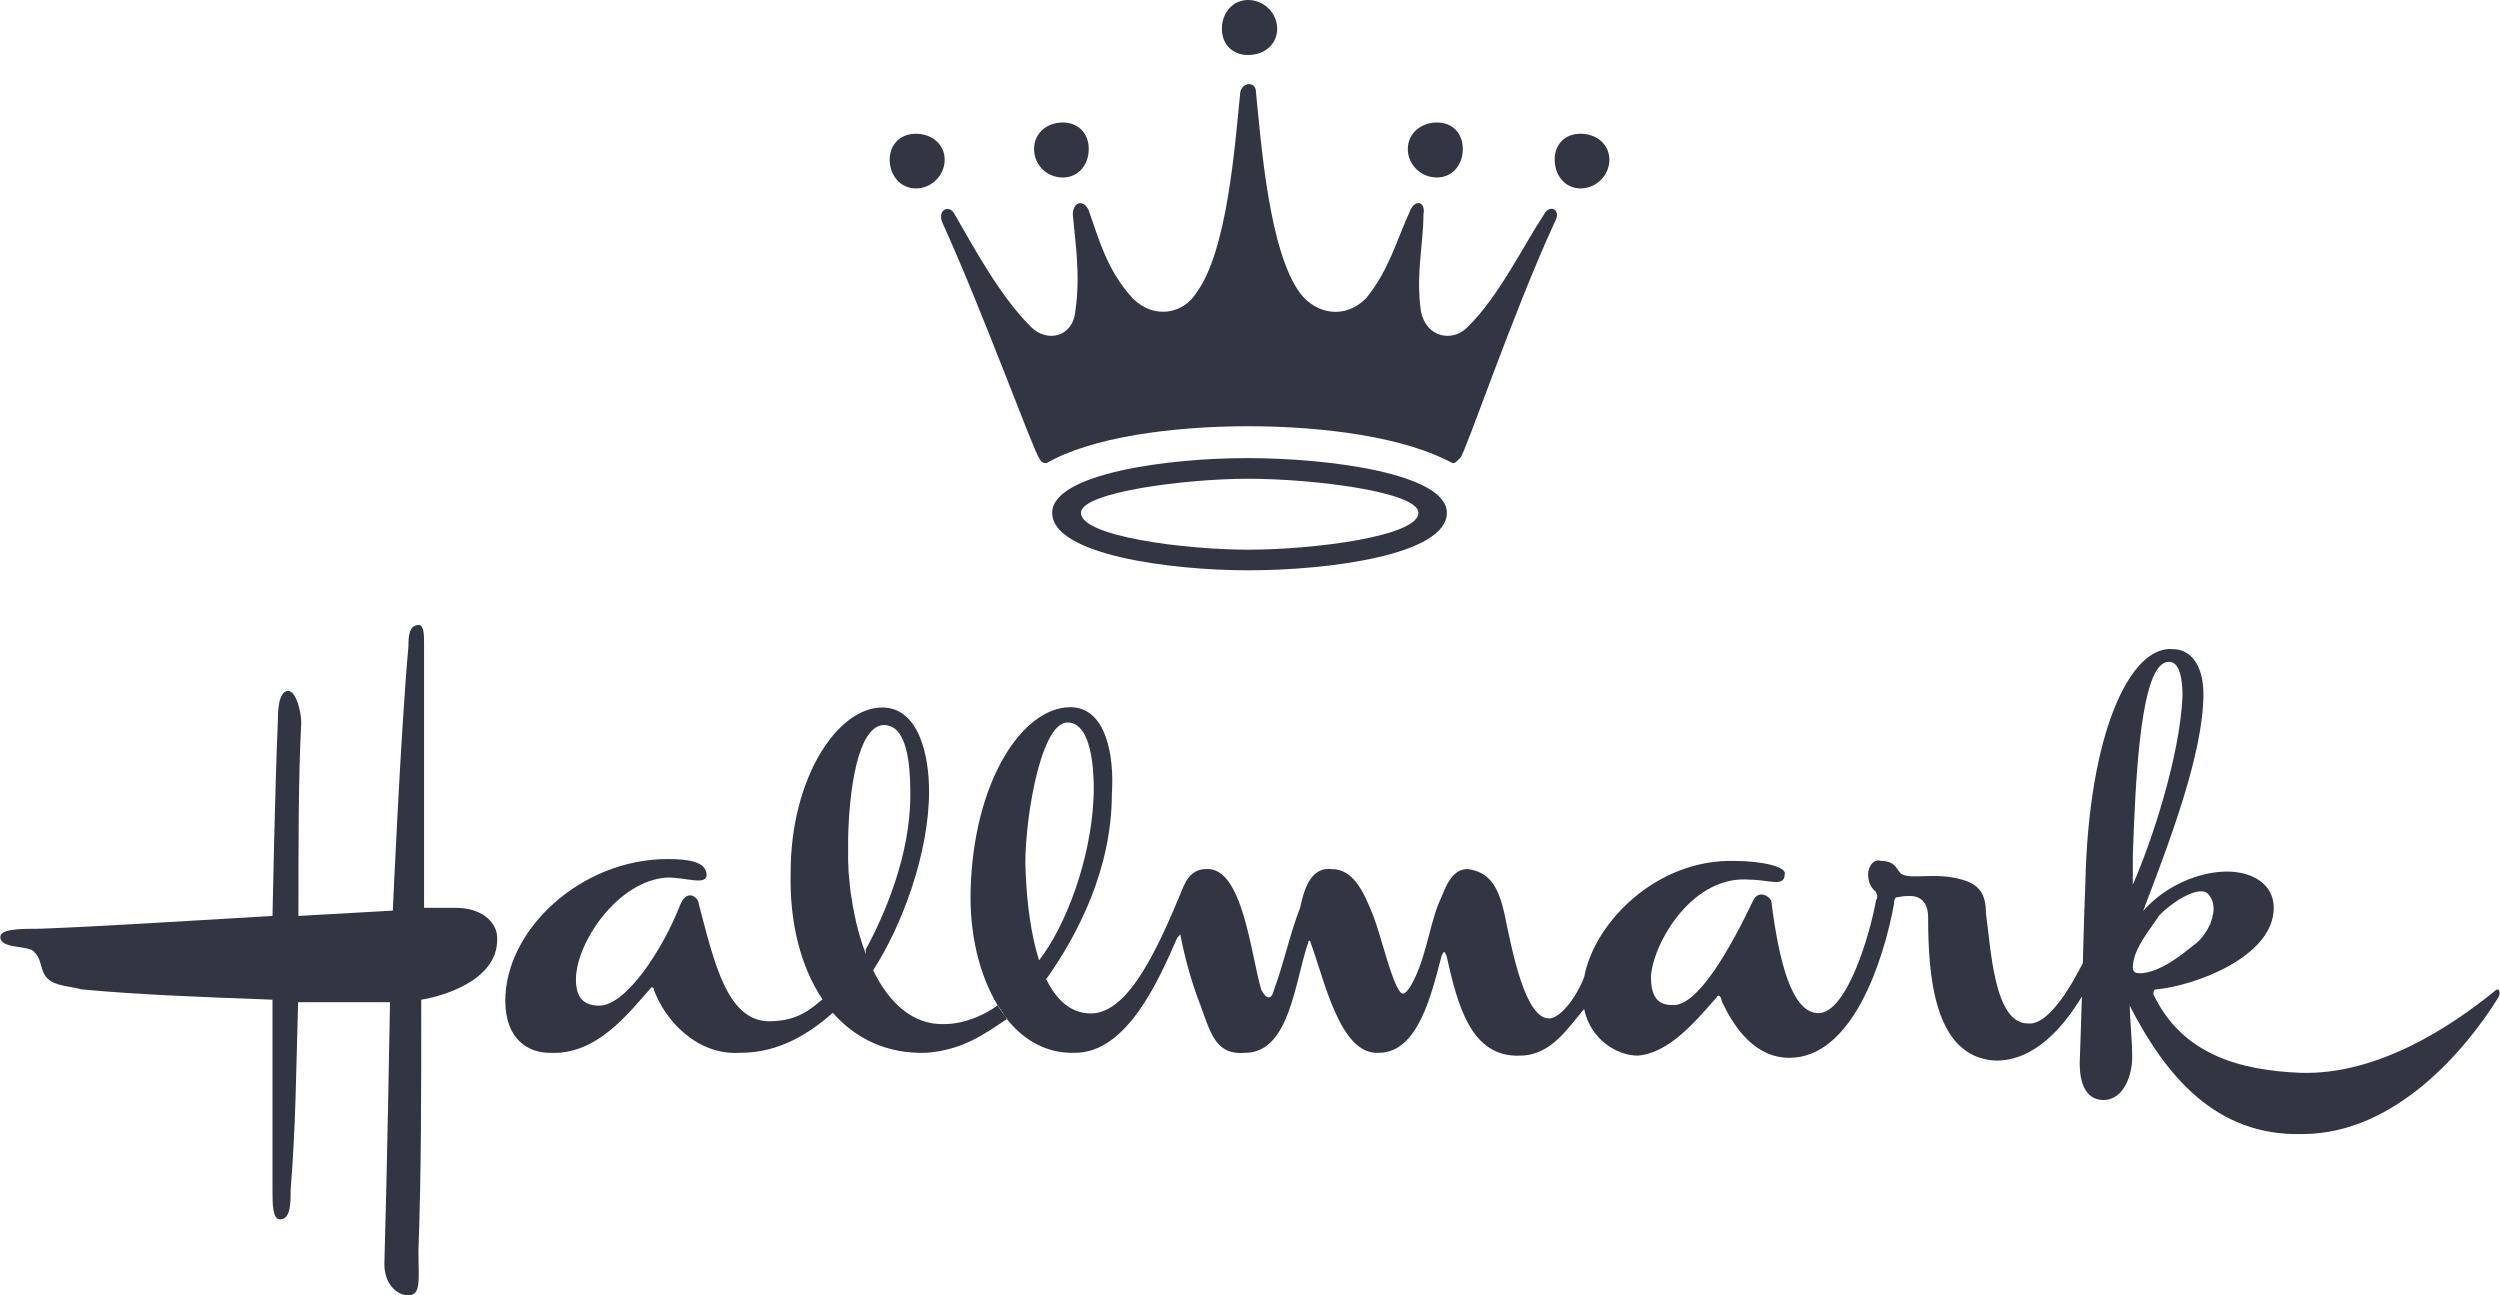 <?xml version="1.0" encoding="utf-8"?>
<!-- Generator: Adobe Illustrator 23.0.3, SVG Export Plug-In . SVG Version: 6.00 Build 0)  -->
<svg version="1.1" id="Layer_1" xmlns="http://www.w3.org/2000/svg" xmlns:xlink="http://www.w3.org/1999/xlink" x="0px" y="0px"
	 viewBox="0 0 800 414.5" enable-background="new 0 0 800 414.5" xml:space="preserve">
<g>
	<path fill="#333542" d="M666.6,308.1L666.6,308.1L666.6,308.1z"/>
	<path fill="#333542" d="M263.2,319.5c0.2-0.2,0.4-0.4,0.6-0.5c0.5,1,1.2,2.6,1.8,3.8C264.8,321.7,264,320.6,263.2,319.5z"/>
	<path fill="#333542" d="M604.6,287.2c-1.2-0.2-2.2-0.7-3.1-1.3c1.4,0.5,2.6,0.9,3.9,1.1C605.1,287.1,604.9,287.2,604.6,287.2z"/>
	<path fill="#333542" d="M332.5,307.3c0.8,2.3,0.8,3.2,2.2,5.4C333.9,311,333.1,309.2,332.5,307.3L332.5,307.3z"/>
	<path fill="#333542" d="M278.6,308.4c-0.4-1-0.8-2-1.2-3C277.5,306.5,278,307.5,278.6,308.4z"/>
	<path fill="#333542" d="M798,317.4c-13.4,10.8-36.9,26.7-61.9,25.9c-19.3-0.8-37.8-5.8-47-25.1c0-0.8,0-1.6,0.9-1.6
		c11.7-1,37.6-10.2,37.6-26.1c0-7.5-6.7-11.6-15-11.6c-8.5,0-19.4,4.2-26.8,12.6c8.3-21.8,19.3-50.3,19.3-69.5
		c0-6.8-2.5-14.3-10.1-14.3c-13.4-0.8-26.7,26.8-27.7,75.4c-0.4,9.7-0.8,25.1-0.8,25.1c-3.4,6.7-10.9,20.1-17.6,19.3
		c-10.9,0-11.8-24.3-13.4-35.2c0-5.8-1.8-9.2-7.6-10.8c-8.5-2.5-15.9,0-19.2-1.7c-1.7-0.8-1.7-4.3-6.7-4.3c-2.5-0.8-4.2,1.8-4.2,4.3
		s0.9,4.3,2.5,5.6c0.1,0.7,0.9,1.2,0,2.8c-1.7,10-9.2,36-18.4,36c-8.4,0-12.6-16-15.1-36c-0.9-1.7-4.2-3.4-5.8,0
		c-6.8,14.2-17.7,34.3-26,33.4c-5,0-6.7-3.3-6.7-9.2c0.8-10.9,13.4-32.6,31.8-30.9c5.8,0,11,2.5,11-1.7c0.8-2.5-7.6-4.3-16-4.3
		c-24.8-0.7-44.8,19.5-48.1,36.9c-1.7,5.1-7.2,13.5-11.3,13.5c-7.6,0-11.7-21-14.3-33.6c-1.7-7.5-4.2-13.3-11.8-14.2
		c-5.8,0-7.5,7.6-9.2,10.9c-3.3,8.3-4.2,18.4-9.1,26.7c-1.8,2.6-2.6,3.4-4.3,0c-2.5-5-5-15.8-7.5-22.5c-3.3-8.4-6.6-15.1-13.4-15.1
		c-7.5-0.8-9.1,8.4-10.1,12.5c-3.3,8.4-4.9,16.8-8.3,26.1c-0.8,3.3-2.4,3.3-4.1,0c-3.3-11-5.9-39.4-17.6-38.6
		c-3.6,0-5.8,2.2-7.1,5.2l0,0c-0.1,0.1-0.1,0.2-0.2,0.4c-7.6,18.4-17.2,40.6-29.6,40.6c-6.5,0-11.2-4.4-14.6-11.5
		c0.1,0.2,0.2,0.3,0.3,0.5c10.1-14.2,21-35.2,21-59.4c0.8-11.7-1.7-27.6-13.3-27.6c-15.2,0-31,23.5-31.9,58.6
		c-0.4,13.6,2.7,27,8.6,36.7l0,0c1.7,1.7,1.5,2.7,3.2,4.4c0,0-0.1,0-0.1,0.1c-1.1-1.4-2.1-2.9-3.1-4.4c-3.3,2.6-10.2,6-16.9,6
		c-10.2,0.4-17.8-6.8-22.9-17.2c9.2-14.2,17.9-37.4,17.9-57.3c0-11.8-3.4-26.8-15-26.8c-14.3,0-29.3,22.5-29.3,52.8
		c-0.4,15.9,3.2,30.2,10.2,40.6c-3.3,2.6-7.5,7-17,7c-13.4,0-17.6-18.4-22.6-37.6c0-1.7-3.4-5.1-5.8,0c-5.8,15-17.6,32.6-26,32.6
		c-5,0-7.5-2.5-7.5-8.4c0-11.7,13.4-31.7,29.3-32.6c5.9,0,12.5,2.6,12.5-0.8c0-4.3-5.9-5.1-12.5-5.1c-27.7,0-51.9,22.6-51.9,45.3
		c0,12.6,7.5,16.7,14.2,16.7c15,0.8,25.1-12.5,32.6-21c0,0,0.8,0,0.8,1c3.4,9.2,13.4,20.9,27.6,20c12.5,0,22.1-6.2,29.6-12.8
		c7.3,8.3,17.4,13.2,29.9,12.8c11.6-0.9,18.3-5.8,25.8-10.8c5.5,6.9,12.9,11.1,21.8,10.8c16.7,0,26.9-23.5,32.7-36.8l1-1.1
		c1.1,6,3.4,15.1,6.5,22.8c3.3,9.3,5.1,15.9,14.2,15.1c14.3,0,15.9-22.7,20.2-35.2c0-0.9,0.8-0.9,0.8,0c4.2,10.9,9.2,36,21.8,35.2
		c12.5,0,16.8-18.4,20.1-31c0.8-1.7,0.8-1.7,1.6,0c3.4,15.1,7.6,32.6,23.5,31.9c10,0,15.5-9.1,20.5-14.9v-0.1c2,9.8,10.5,15,17.2,15
		c10-0.8,18.4-10.9,25.1-18.5c0.8-1.6,1.7,0,1.7,0.9c4.1,9,10.9,18.3,21.7,18.3c20.1,0,30.1-30.9,33.5-49.3c0-0.7,0.1-1.7,0.6-2
		c1.2-0.2,2.3-0.5,4.4-0.5c5,0,5.9,4.1,5.9,6.7c0,18.4,1.7,45.1,21.7,46c12.4,0,21.5-10.6,27.5-20.5c-0.2,6.4-0.4,13.3-0.7,21.4
		c0,5.8,1.7,11.7,7.6,11.7c6.7,0,9.2-8.4,9.2-13.5c0-6.2-0.7-11.7-0.8-16.6c0,0,0,0,0-0.1v-0.1l0,0v0.1
		c11.6,22.6,27.6,41.8,55.2,41.1c30.2,0,52.8-27.7,62.7-43.6C800.5,317.4,799.6,315.6,798,317.4z M271.4,271.3c0-0.9,0-1.9,0-2.9
		c0.3-15.1,3-36.4,11.6-36.4c0.5,0,0.9,0.1,1.3,0.2c5.9,1.4,6.9,12.2,7,20.5c0,0.6,0,1.2,0,1.8c0,19.4-8.4,38.6-14.3,49.4
		c0,0.5,0.1,1,0.1,1.5c-1.6-4.2-2.9-8.7-3.8-13.4v-0.1c-0.3-1.3-0.5-2.6-0.7-4c0-0.2,0-0.3-0.1-0.5c-0.2-1.2-0.4-2.4-0.5-3.6
		c0-0.4-0.1-0.7-0.1-1.1c-0.1-1-0.2-2.1-0.3-3.1c-0.1-0.7-0.1-1.3-0.1-2s-0.1-1.5-0.1-2.2C271.4,274.1,271.4,272.7,271.4,271.3z
		 M332.5,307.3L332.5,307.3c-2.5-7.9-3.9-17.9-4.3-28.4c-0.8-12.6,4.2-47.7,13.4-47.7c5.9,0,7.9,8.9,8.3,17.4
		c0.1,1.2,0.1,2.4,0.1,3.5c0,1.3,0,2.5-0.1,3.8C349,275,341.1,296.3,332.5,307.3L332.5,307.3L332.5,307.3z M666.6,318.2
		c-0.1,0.1-0.2,0.3-0.2,0.4l0,0C666.4,318.5,666.5,318.3,666.6,318.2L666.6,318.2z M682.5,273.9c0.8-22.9,2.2-55.9,9.3-61.3
		c0.7-0.6,1.5-0.8,2.4-0.8c3.4,0,4.2,5.9,4.2,10.9c-0.8,19.4-10,47-15.9,60.4l0,0l0,0V273.9z M682.6,310.3c0-0.2-0.1-0.3-0.1-0.6
		c0-5.1,3.9-10.2,7.1-14.8c0.5-0.6,0.9-1.3,1.3-1.9c0.6-0.6,1.3-1.3,2-1.9c1.8-1.5,3.8-3,5.7-4c3.5-1.9,6.7-2.7,8.2-0.8
		c1.3,1.5,1.7,3.5,1.5,5.5c0,0.3-0.1,0.6-0.2,0.9c-0.1,0.4-0.1,0.7-0.2,1.1c-0.1,0.3-0.2,0.6-0.3,0.9c-0.1,0.4-0.2,0.8-0.4,1.2
		c0,0,0,0.1-0.1,0.1c-0.9,2-2.2,3.9-3.8,5.4l0,0l0,0c-4.2,3.3-10.9,9.2-17.6,10C684.3,311.5,682.9,311.5,682.6,310.3z"/>
	<path fill="#333542" d="M681.7,321.4L681.7,321.4c0,0.1,0,0.1,0,0.1S681.7,321.5,681.7,321.4L681.7,321.4z"/>
	<path fill="#333542" d="M145.7,290.5h-10v-84.6c0-2.5,0-5.9-1.7-5.9c-3.3,0-3.3,4.2-3.3,6.8c-2.5,27.6-5,84.6-5,84.6l-30.2,1.7
		c0-24.4,0-44.4,0.9-61.9c0-3.3-1.6-10.1-4.2-10.1c-3.3,0-3.3,7.5-3.3,10.1c-0.9,20.1-1.7,61.9-1.7,61.9
		c-29.3,1.7-53.7,3.3-74.5,4.1c-5.9,0-12.6,0-12.6,2.6c0,4.1,9.3,2.5,10.9,4.9c2.6,2.5,1.7,5.9,4.2,8.4c2.4,2.5,7.5,2.5,10.9,3.5
		c18.3,1.7,36.9,2.4,61.1,3.3v61c0,4.3,0,9.3,2.4,9.3c3.4,0,3.4-5.1,3.4-9.3c1.7-21.7,1.7-36.7,2.4-60.2h29.4c0,0-0.9,52.8-1.8,83.8
		c0,6.6,4.2,10,7.6,10c4.3,0,3.3-5.1,3.3-14.3c0.9-24.3,0.9-49.4,0.9-80.3c5.8-0.9,25.9-6,24.2-21
		C158.3,294.8,154.1,290.5,145.7,290.5z"/>
	<path fill="#333542" d="M301.5,71.1c13.3,29.3,29.4,73.7,31,75.4c0.8,1.7,1.6,1.7,2.4,1.7c14.3-8.3,40.2-11.8,64.5-11.8
		c24.4,0,50.2,3.5,65.4,11.8c0.8,0,0.8,0,2.5-1.7s16.7-46.1,30.2-75.4c2.4-4.1-1.7-5.9-3.4-2.5c-6.7,10.1-14.3,26-24.4,36
		c-4.9,5.1-13.4,3.4-15-5c-1.7-11.7,0.8-21.7,0.8-30.9c0.8-4.2-2.5-5-4.1-1.6c-4.3,9.1-6.8,19.3-14.3,28.4c-6.7,6.7-15.8,5.1-21-1.6
		c-10-13.4-12.5-47.7-14.2-64.5c0-3.3-4.2-3.3-5,0c-1.7,16.7-4.1,51.1-14.2,64.5c-4.2,6.6-13.5,8.3-20.2,1.6
		c-8.4-9.1-10.9-19.3-14.2-28.4c-1.7-3.4-5-2.5-5,1.6c0.8,9.2,2.5,19.2,0.8,30.9c-0.8,8.4-9.2,10.1-14.2,5
		c-10.1-10-18.5-25.9-24.4-36C303.9,65.3,299.9,67,301.5,71.1z"/>
	<path fill="#333542" d="M399.4,17.6c5.1,0,9.3-3.3,9.3-8.4c0-5-4.2-9.2-9.3-9.2c-5,0-8.4,4.2-8.4,9.2S394.4,17.6,399.4,17.6z"/>
	<path fill="#333542" d="M340.1,56.8c5,0,8.3-4.1,8.3-9.1c0-5.1-3.4-8.5-8.3-8.5c-5.1,0-9.2,3.4-9.2,8.5
		C330.9,52.7,334.9,56.8,340.1,56.8z"/>
	<path fill="#333542" d="M459.8,56.8c5,0,8.3-4.1,8.3-9.1c0-5.1-3.3-8.5-8.3-8.5s-9.3,3.4-9.3,8.5C450.5,52.7,454.7,56.8,459.8,56.8
		z"/>
	<path fill="#333542" d="M293.1,60.3c5,0,9.2-4.2,9.2-9.2s-4.2-8.3-9.2-8.3s-8.4,3.4-8.4,8.3C284.7,56.1,288.1,60.3,293.1,60.3z"/>
	<path fill="#333542" d="M505.8,60.3c5,0,9.2-4.2,9.2-9.2s-4.2-8.3-9.2-8.3c-5.1,0-8.3,3.4-8.3,8.3
		C497.5,56.1,500.8,60.3,505.8,60.3z"/>
	<path fill="#333542" d="M263.2,319.5c0.8,1.1,1.6,2.2,2.4,3.3c-0.6-1.2-1.3-2.8-1.8-3.8C263.6,319.1,263.4,319.3,263.2,319.5z"/>
	<path fill="#333542" d="M319.2,321.4L319.2,321.4c0.9,1.6,2,3.1,3.1,4.5c0,0,0.1,0,0.1-0.1C320.7,324.1,320.9,323,319.2,321.4z"/>
	<path fill="#333542" d="M604.6,287.2c0.5,0,0.9,0,1.4-0.1c-1.7-0.2-3.2-0.8-5-1.4C601.9,286.4,603.1,286.9,604.6,287.2z"/>
	<path fill="#333542" d="M336.7,164.1c0,13.4,37.7,18.4,62.7,18.4c26,0,63.6-5,63.6-18.4c0-12.5-37.6-17.5-63.6-17.5l0,0
		C374.3,146.5,336.7,151.5,336.7,164.1z M453.9,164.1c0,7.5-33.4,11.8-54.5,11.8c-20,0-53.5-4.2-53.5-11.8
		c0-6.6,33.5-10.9,53.5-10.9C420.4,153.2,453.9,157.4,453.9,164.1z"/>
</g>
</svg>
